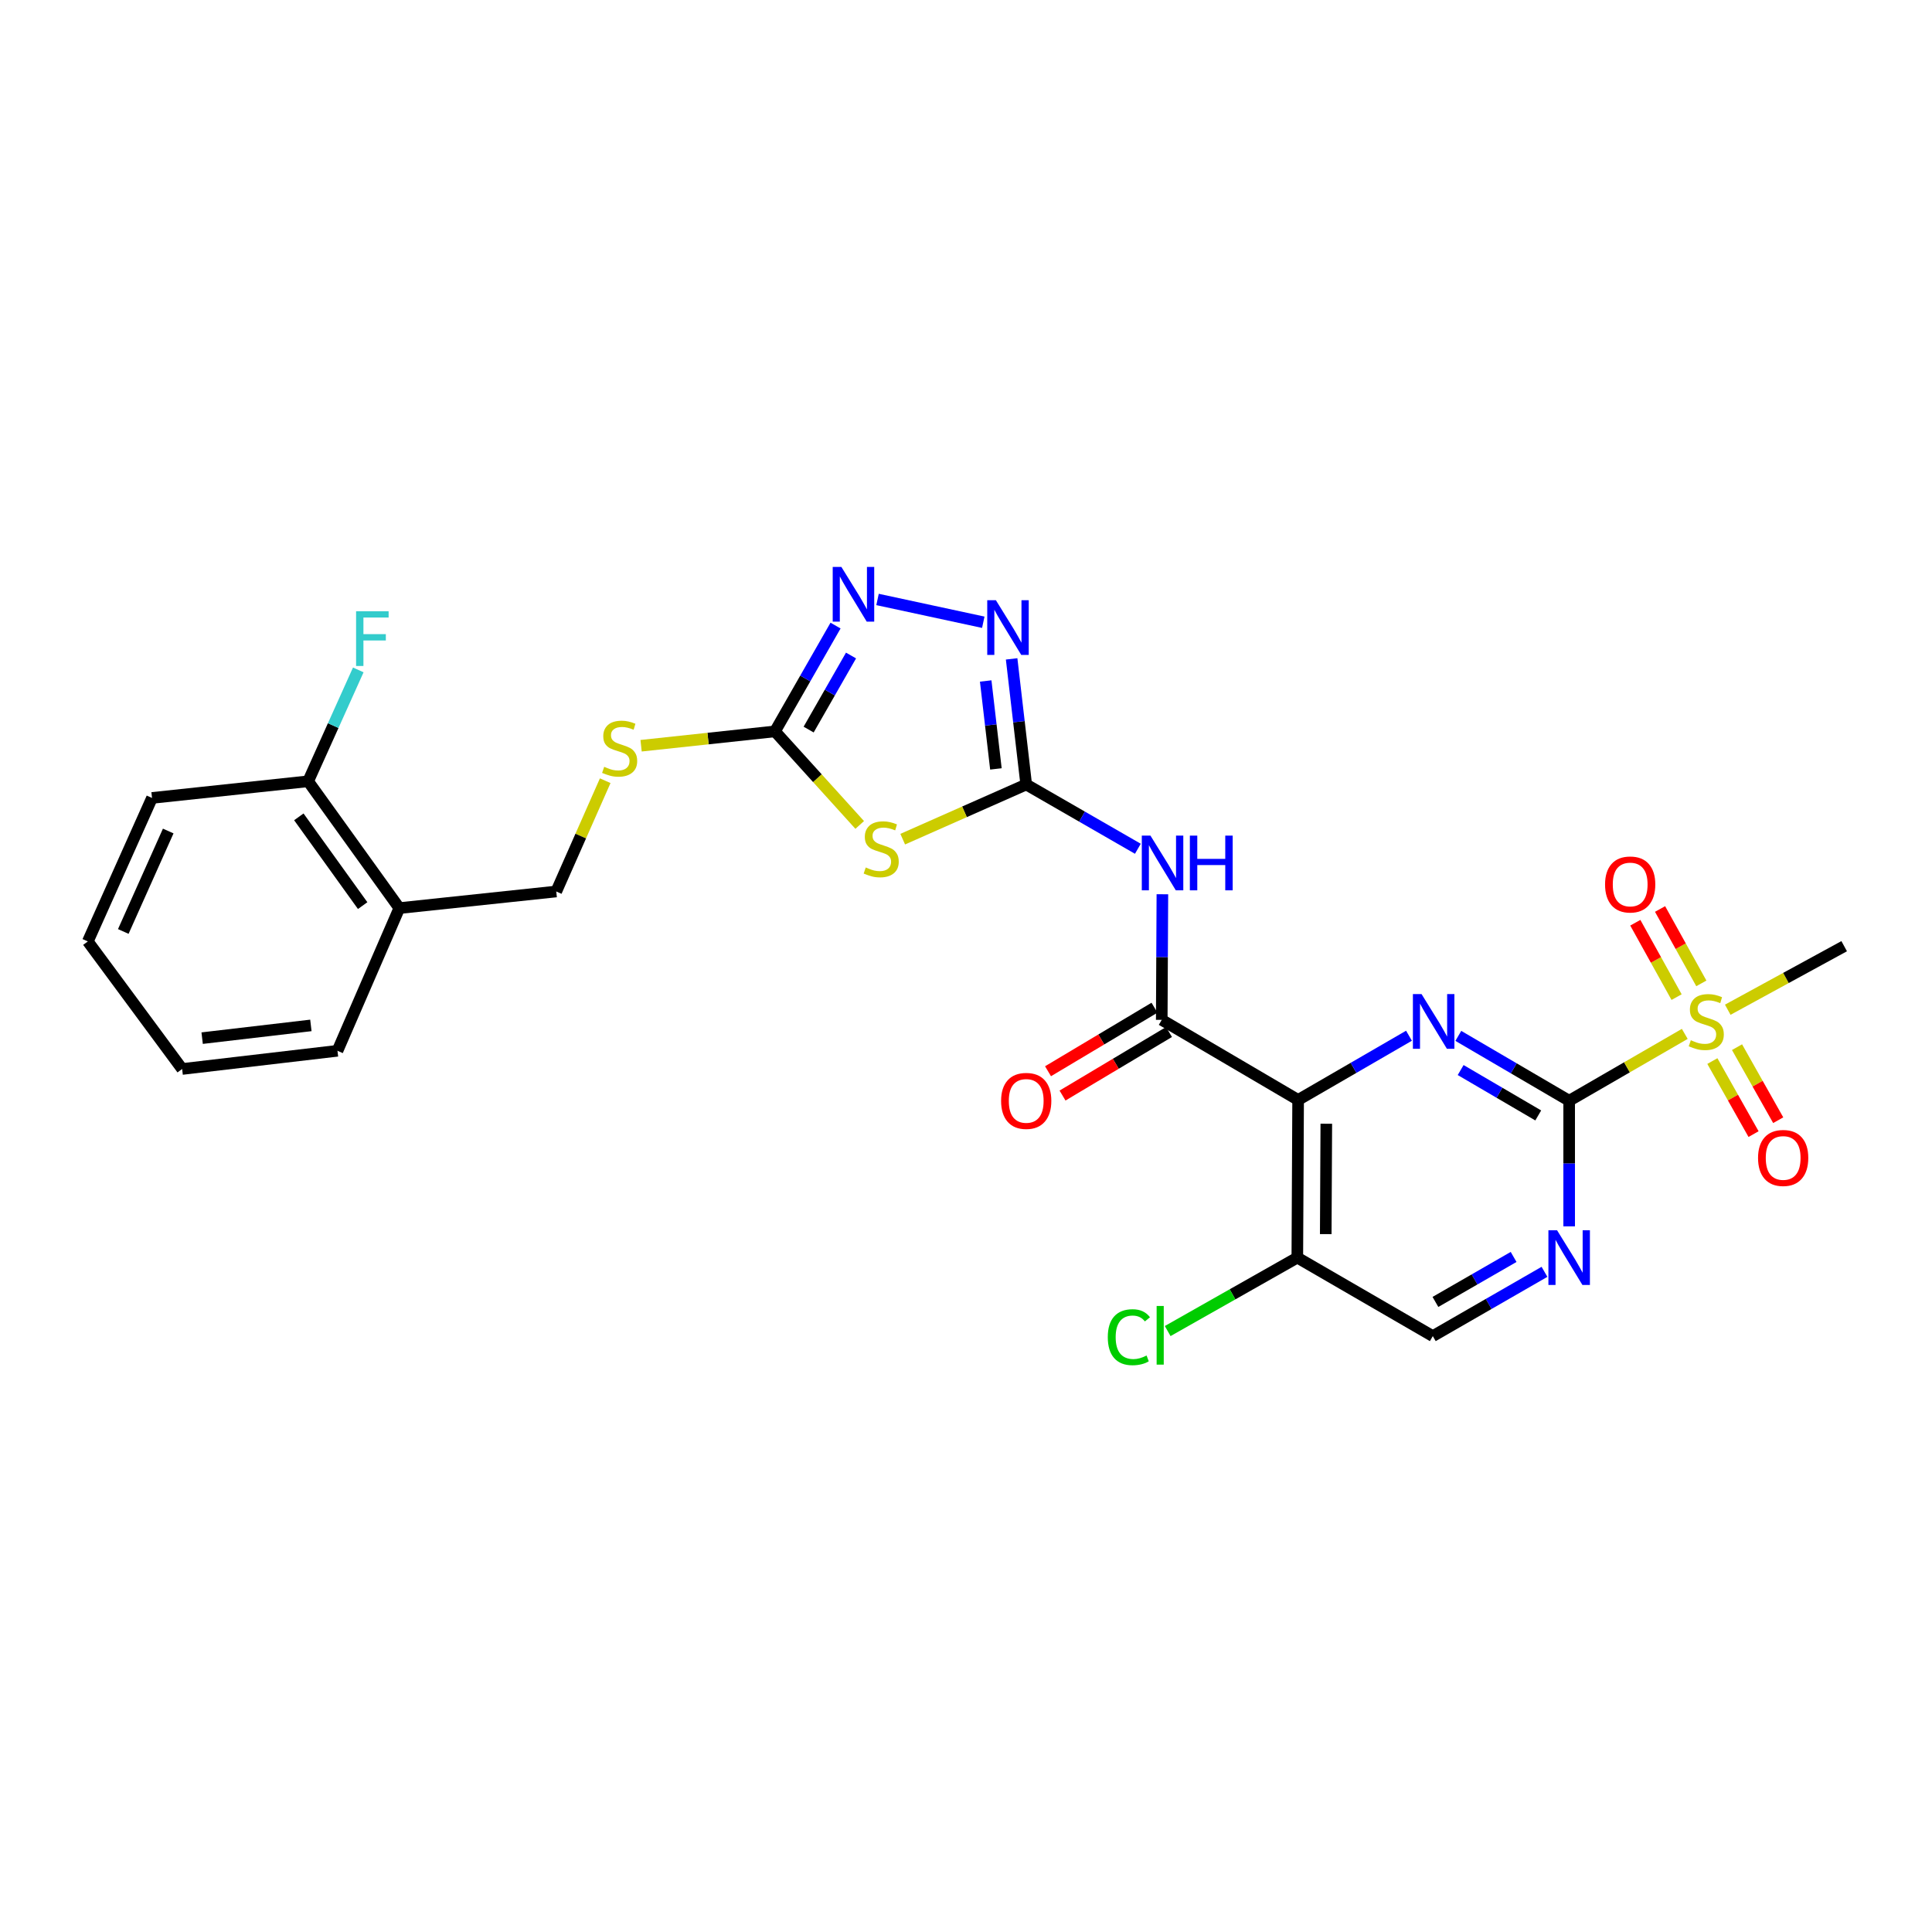 <?xml version='1.0' encoding='iso-8859-1'?>
<svg version='1.1' baseProfile='full'
              xmlns='http://www.w3.org/2000/svg'
                      xmlns:rdkit='http://www.rdkit.org/xml'
                      xmlns:xlink='http://www.w3.org/1999/xlink'
                  xml:space='preserve'
width='1000px' height='1000px' viewBox='0 0 1000 1000'>
<!-- END OF HEADER -->
<rect style='opacity:1.0;fill:#FFFFFF;stroke:none' width='1000' height='1000' x='0' y='0'> </rect>
<path class='bond-1' d='M 812.196,569.742 L 783.511,552.958' style='fill:none;fill-rule:evenodd;stroke:#000000;stroke-width:6px;stroke-linecap:butt;stroke-linejoin:miter;stroke-opacity:1' />
<path class='bond-1' d='M 783.511,552.958 L 754.826,536.174' style='fill:none;fill-rule:evenodd;stroke:#0000FF;stroke-width:6px;stroke-linecap:butt;stroke-linejoin:miter;stroke-opacity:1' />
<path class='bond-1' d='M 796.191,577.352 L 776.112,565.604' style='fill:none;fill-rule:evenodd;stroke:#000000;stroke-width:6px;stroke-linecap:butt;stroke-linejoin:miter;stroke-opacity:1' />
<path class='bond-1' d='M 776.112,565.604 L 756.032,553.855' style='fill:none;fill-rule:evenodd;stroke:#0000FF;stroke-width:6px;stroke-linecap:butt;stroke-linejoin:miter;stroke-opacity:1' />
<path class='bond-3' d='M 812.196,569.742 L 842.117,552.439' style='fill:none;fill-rule:evenodd;stroke:#000000;stroke-width:6px;stroke-linecap:butt;stroke-linejoin:miter;stroke-opacity:1' />
<path class='bond-3' d='M 842.117,552.439 L 872.038,535.137' style='fill:none;fill-rule:evenodd;stroke:#CCCC00;stroke-width:6px;stroke-linecap:butt;stroke-linejoin:miter;stroke-opacity:1' />
<path class='bond-10' d='M 812.196,569.742 L 812.196,602.248' style='fill:none;fill-rule:evenodd;stroke:#000000;stroke-width:6px;stroke-linecap:butt;stroke-linejoin:miter;stroke-opacity:1' />
<path class='bond-10' d='M 812.196,602.248 L 812.196,634.755' style='fill:none;fill-rule:evenodd;stroke:#0000FF;stroke-width:6px;stroke-linecap:butt;stroke-linejoin:miter;stroke-opacity:1' />
<path class='bond-0' d='M 671.905,569.327 L 700.597,552.71' style='fill:none;fill-rule:evenodd;stroke:#000000;stroke-width:6px;stroke-linecap:butt;stroke-linejoin:miter;stroke-opacity:1' />
<path class='bond-0' d='M 700.597,552.71 L 729.288,536.094' style='fill:none;fill-rule:evenodd;stroke:#0000FF;stroke-width:6px;stroke-linecap:butt;stroke-linejoin:miter;stroke-opacity:1' />
<path class='bond-5' d='M 671.905,569.327 L 601.317,527.878' style='fill:none;fill-rule:evenodd;stroke:#000000;stroke-width:6px;stroke-linecap:butt;stroke-linejoin:miter;stroke-opacity:1' />
<path class='bond-27' d='M 671.905,569.327 L 671.49,650.945' style='fill:none;fill-rule:evenodd;stroke:#000000;stroke-width:6px;stroke-linecap:butt;stroke-linejoin:miter;stroke-opacity:1' />
<path class='bond-27' d='M 686.495,581.644 L 686.204,638.777' style='fill:none;fill-rule:evenodd;stroke:#000000;stroke-width:6px;stroke-linecap:butt;stroke-linejoin:miter;stroke-opacity:1' />
<path class='bond-2' d='M 531.167,406.049 L 560.062,422.685' style='fill:none;fill-rule:evenodd;stroke:#000000;stroke-width:6px;stroke-linecap:butt;stroke-linejoin:miter;stroke-opacity:1' />
<path class='bond-2' d='M 560.062,422.685 L 588.956,439.32' style='fill:none;fill-rule:evenodd;stroke:#0000FF;stroke-width:6px;stroke-linecap:butt;stroke-linejoin:miter;stroke-opacity:1' />
<path class='bond-4' d='M 531.167,406.049 L 499.205,420.199' style='fill:none;fill-rule:evenodd;stroke:#000000;stroke-width:6px;stroke-linecap:butt;stroke-linejoin:miter;stroke-opacity:1' />
<path class='bond-4' d='M 499.205,420.199 L 467.242,434.348' style='fill:none;fill-rule:evenodd;stroke:#CCCC00;stroke-width:6px;stroke-linecap:butt;stroke-linejoin:miter;stroke-opacity:1' />
<path class='bond-8' d='M 531.167,406.049 L 527.392,373.542' style='fill:none;fill-rule:evenodd;stroke:#000000;stroke-width:6px;stroke-linecap:butt;stroke-linejoin:miter;stroke-opacity:1' />
<path class='bond-8' d='M 527.392,373.542 L 523.616,341.034' style='fill:none;fill-rule:evenodd;stroke:#0000FF;stroke-width:6px;stroke-linecap:butt;stroke-linejoin:miter;stroke-opacity:1' />
<path class='bond-8' d='M 515.481,397.988 L 512.838,375.232' style='fill:none;fill-rule:evenodd;stroke:#000000;stroke-width:6px;stroke-linecap:butt;stroke-linejoin:miter;stroke-opacity:1' />
<path class='bond-8' d='M 512.838,375.232 L 510.195,352.477' style='fill:none;fill-rule:evenodd;stroke:#0000FF;stroke-width:6px;stroke-linecap:butt;stroke-linejoin:miter;stroke-opacity:1' />
<path class='bond-13' d='M 880.611,508.997 L 869.928,489.745' style='fill:none;fill-rule:evenodd;stroke:#CCCC00;stroke-width:6px;stroke-linecap:butt;stroke-linejoin:miter;stroke-opacity:1' />
<path class='bond-13' d='M 869.928,489.745 L 859.245,470.494' style='fill:none;fill-rule:evenodd;stroke:#FF0000;stroke-width:6px;stroke-linecap:butt;stroke-linejoin:miter;stroke-opacity:1' />
<path class='bond-13' d='M 867.8,516.106 L 857.117,496.855' style='fill:none;fill-rule:evenodd;stroke:#CCCC00;stroke-width:6px;stroke-linecap:butt;stroke-linejoin:miter;stroke-opacity:1' />
<path class='bond-13' d='M 857.117,496.855 L 846.433,477.603' style='fill:none;fill-rule:evenodd;stroke:#FF0000;stroke-width:6px;stroke-linecap:butt;stroke-linejoin:miter;stroke-opacity:1' />
<path class='bond-14' d='M 886.319,549.204 L 896.978,568.108' style='fill:none;fill-rule:evenodd;stroke:#CCCC00;stroke-width:6px;stroke-linecap:butt;stroke-linejoin:miter;stroke-opacity:1' />
<path class='bond-14' d='M 896.978,568.108 L 907.638,587.011' style='fill:none;fill-rule:evenodd;stroke:#FF0000;stroke-width:6px;stroke-linecap:butt;stroke-linejoin:miter;stroke-opacity:1' />
<path class='bond-14' d='M 899.081,542.008 L 909.741,560.911' style='fill:none;fill-rule:evenodd;stroke:#CCCC00;stroke-width:6px;stroke-linecap:butt;stroke-linejoin:miter;stroke-opacity:1' />
<path class='bond-14' d='M 909.741,560.911 L 920.4,579.814' style='fill:none;fill-rule:evenodd;stroke:#FF0000;stroke-width:6px;stroke-linecap:butt;stroke-linejoin:miter;stroke-opacity:1' />
<path class='bond-21' d='M 894.28,522.635 L 924.413,506.189' style='fill:none;fill-rule:evenodd;stroke:#CCCC00;stroke-width:6px;stroke-linecap:butt;stroke-linejoin:miter;stroke-opacity:1' />
<path class='bond-21' d='M 924.413,506.189 L 954.545,489.743' style='fill:none;fill-rule:evenodd;stroke:#000000;stroke-width:6px;stroke-linecap:butt;stroke-linejoin:miter;stroke-opacity:1' />
<path class='bond-7' d='M 444.982,426.987 L 423.058,402.774' style='fill:none;fill-rule:evenodd;stroke:#CCCC00;stroke-width:6px;stroke-linecap:butt;stroke-linejoin:miter;stroke-opacity:1' />
<path class='bond-7' d='M 423.058,402.774 L 401.133,378.561' style='fill:none;fill-rule:evenodd;stroke:#000000;stroke-width:6px;stroke-linecap:butt;stroke-linejoin:miter;stroke-opacity:1' />
<path class='bond-6' d='M 601.317,527.878 L 601.483,495.372' style='fill:none;fill-rule:evenodd;stroke:#000000;stroke-width:6px;stroke-linecap:butt;stroke-linejoin:miter;stroke-opacity:1' />
<path class='bond-6' d='M 601.483,495.372 L 601.649,462.865' style='fill:none;fill-rule:evenodd;stroke:#0000FF;stroke-width:6px;stroke-linecap:butt;stroke-linejoin:miter;stroke-opacity:1' />
<path class='bond-17' d='M 597.563,521.588 L 570.009,538.031' style='fill:none;fill-rule:evenodd;stroke:#000000;stroke-width:6px;stroke-linecap:butt;stroke-linejoin:miter;stroke-opacity:1' />
<path class='bond-17' d='M 570.009,538.031 L 542.456,554.474' style='fill:none;fill-rule:evenodd;stroke:#FF0000;stroke-width:6px;stroke-linecap:butt;stroke-linejoin:miter;stroke-opacity:1' />
<path class='bond-17' d='M 605.071,534.169 L 577.517,550.612' style='fill:none;fill-rule:evenodd;stroke:#000000;stroke-width:6px;stroke-linecap:butt;stroke-linejoin:miter;stroke-opacity:1' />
<path class='bond-17' d='M 577.517,550.612 L 549.964,567.056' style='fill:none;fill-rule:evenodd;stroke:#FF0000;stroke-width:6px;stroke-linecap:butt;stroke-linejoin:miter;stroke-opacity:1' />
<path class='bond-12' d='M 401.133,378.561 L 366.482,382.276' style='fill:none;fill-rule:evenodd;stroke:#000000;stroke-width:6px;stroke-linecap:butt;stroke-linejoin:miter;stroke-opacity:1' />
<path class='bond-12' d='M 366.482,382.276 L 331.83,385.991' style='fill:none;fill-rule:evenodd;stroke:#CCCC00;stroke-width:6px;stroke-linecap:butt;stroke-linejoin:miter;stroke-opacity:1' />
<path class='bond-28' d='M 401.133,378.561 L 416.805,351.182' style='fill:none;fill-rule:evenodd;stroke:#000000;stroke-width:6px;stroke-linecap:butt;stroke-linejoin:miter;stroke-opacity:1' />
<path class='bond-28' d='M 416.805,351.182 L 432.476,323.802' style='fill:none;fill-rule:evenodd;stroke:#0000FF;stroke-width:6px;stroke-linecap:butt;stroke-linejoin:miter;stroke-opacity:1' />
<path class='bond-28' d='M 418.551,377.626 L 429.521,358.46' style='fill:none;fill-rule:evenodd;stroke:#000000;stroke-width:6px;stroke-linecap:butt;stroke-linejoin:miter;stroke-opacity:1' />
<path class='bond-28' d='M 429.521,358.46 L 440.491,339.294' style='fill:none;fill-rule:evenodd;stroke:#0000FF;stroke-width:6px;stroke-linecap:butt;stroke-linejoin:miter;stroke-opacity:1' />
<path class='bond-9' d='M 508.948,322.075 L 454.21,310.282' style='fill:none;fill-rule:evenodd;stroke:#0000FF;stroke-width:6px;stroke-linecap:butt;stroke-linejoin:miter;stroke-opacity:1' />
<path class='bond-16' d='M 799.42,658.299 L 770.517,674.935' style='fill:none;fill-rule:evenodd;stroke:#0000FF;stroke-width:6px;stroke-linecap:butt;stroke-linejoin:miter;stroke-opacity:1' />
<path class='bond-16' d='M 770.517,674.935 L 741.615,691.571' style='fill:none;fill-rule:evenodd;stroke:#000000;stroke-width:6px;stroke-linecap:butt;stroke-linejoin:miter;stroke-opacity:1' />
<path class='bond-16' d='M 783.44,650.591 L 763.208,662.236' style='fill:none;fill-rule:evenodd;stroke:#0000FF;stroke-width:6px;stroke-linecap:butt;stroke-linejoin:miter;stroke-opacity:1' />
<path class='bond-16' d='M 763.208,662.236 L 742.977,673.882' style='fill:none;fill-rule:evenodd;stroke:#000000;stroke-width:6px;stroke-linecap:butt;stroke-linejoin:miter;stroke-opacity:1' />
<path class='bond-11' d='M 671.49,650.945 L 741.615,691.571' style='fill:none;fill-rule:evenodd;stroke:#000000;stroke-width:6px;stroke-linecap:butt;stroke-linejoin:miter;stroke-opacity:1' />
<path class='bond-20' d='M 671.49,650.945 L 637.94,669.948' style='fill:none;fill-rule:evenodd;stroke:#000000;stroke-width:6px;stroke-linecap:butt;stroke-linejoin:miter;stroke-opacity:1' />
<path class='bond-20' d='M 637.94,669.948 L 604.39,688.95' style='fill:none;fill-rule:evenodd;stroke:#00CC00;stroke-width:6px;stroke-linecap:butt;stroke-linejoin:miter;stroke-opacity:1' />
<path class='bond-18' d='M 313.256,404.091 L 300.586,432.762' style='fill:none;fill-rule:evenodd;stroke:#CCCC00;stroke-width:6px;stroke-linecap:butt;stroke-linejoin:miter;stroke-opacity:1' />
<path class='bond-18' d='M 300.586,432.762 L 287.916,461.433' style='fill:none;fill-rule:evenodd;stroke:#000000;stroke-width:6px;stroke-linecap:butt;stroke-linejoin:miter;stroke-opacity:1' />
<path class='bond-15' d='M 206.689,470.037 L 287.916,461.433' style='fill:none;fill-rule:evenodd;stroke:#000000;stroke-width:6px;stroke-linecap:butt;stroke-linejoin:miter;stroke-opacity:1' />
<path class='bond-19' d='M 206.689,470.037 L 159.494,404.397' style='fill:none;fill-rule:evenodd;stroke:#000000;stroke-width:6px;stroke-linecap:butt;stroke-linejoin:miter;stroke-opacity:1' />
<path class='bond-19' d='M 187.713,468.744 L 154.677,422.796' style='fill:none;fill-rule:evenodd;stroke:#000000;stroke-width:6px;stroke-linecap:butt;stroke-linejoin:miter;stroke-opacity:1' />
<path class='bond-23' d='M 206.689,470.037 L 174.675,543.89' style='fill:none;fill-rule:evenodd;stroke:#000000;stroke-width:6px;stroke-linecap:butt;stroke-linejoin:miter;stroke-opacity:1' />
<path class='bond-22' d='M 159.494,404.397 L 172.469,375.567' style='fill:none;fill-rule:evenodd;stroke:#000000;stroke-width:6px;stroke-linecap:butt;stroke-linejoin:miter;stroke-opacity:1' />
<path class='bond-22' d='M 172.469,375.567 L 185.445,346.737' style='fill:none;fill-rule:evenodd;stroke:#33CCCC;stroke-width:6px;stroke-linecap:butt;stroke-linejoin:miter;stroke-opacity:1' />
<path class='bond-24' d='M 159.494,404.397 L 78.681,413.009' style='fill:none;fill-rule:evenodd;stroke:#000000;stroke-width:6px;stroke-linecap:butt;stroke-linejoin:miter;stroke-opacity:1' />
<path class='bond-25' d='M 174.675,543.89 L 94.277,553.307' style='fill:none;fill-rule:evenodd;stroke:#000000;stroke-width:6px;stroke-linecap:butt;stroke-linejoin:miter;stroke-opacity:1' />
<path class='bond-25' d='M 160.91,530.75 L 104.632,537.342' style='fill:none;fill-rule:evenodd;stroke:#000000;stroke-width:6px;stroke-linecap:butt;stroke-linejoin:miter;stroke-opacity:1' />
<path class='bond-29' d='M 78.681,413.009 L 45.455,487.285' style='fill:none;fill-rule:evenodd;stroke:#000000;stroke-width:6px;stroke-linecap:butt;stroke-linejoin:miter;stroke-opacity:1' />
<path class='bond-29' d='M 87.072,430.133 L 63.813,482.127' style='fill:none;fill-rule:evenodd;stroke:#000000;stroke-width:6px;stroke-linecap:butt;stroke-linejoin:miter;stroke-opacity:1' />
<path class='bond-26' d='M 94.277,553.307 L 45.455,487.285' style='fill:none;fill-rule:evenodd;stroke:#000000;stroke-width:6px;stroke-linecap:butt;stroke-linejoin:miter;stroke-opacity:1' />
<path  class='atom-2' d='M 735.795 514.541
L 745.075 529.541
Q 745.995 531.021, 747.475 533.701
Q 748.955 536.381, 749.035 536.541
L 749.035 514.541
L 752.795 514.541
L 752.795 542.861
L 748.915 542.861
L 738.955 526.461
Q 737.795 524.541, 736.555 522.341
Q 735.355 520.141, 734.995 519.461
L 734.995 542.861
L 731.315 542.861
L 731.315 514.541
L 735.795 514.541
' fill='#0000FF'/>
<path  class='atom-4' d='M 875.167 538.421
Q 875.487 538.541, 876.807 539.101
Q 878.127 539.661, 879.567 540.021
Q 881.047 540.341, 882.487 540.341
Q 885.167 540.341, 886.727 539.061
Q 888.287 537.741, 888.287 535.461
Q 888.287 533.901, 887.487 532.941
Q 886.727 531.981, 885.527 531.461
Q 884.327 530.941, 882.327 530.341
Q 879.807 529.581, 878.287 528.861
Q 876.807 528.141, 875.727 526.621
Q 874.687 525.101, 874.687 522.541
Q 874.687 518.981, 877.087 516.781
Q 879.527 514.581, 884.327 514.581
Q 887.607 514.581, 891.327 516.141
L 890.407 519.221
Q 887.007 517.821, 884.447 517.821
Q 881.687 517.821, 880.167 518.981
Q 878.647 520.101, 878.687 522.061
Q 878.687 523.581, 879.447 524.501
Q 880.247 525.421, 881.367 525.941
Q 882.527 526.461, 884.447 527.061
Q 887.007 527.861, 888.527 528.661
Q 890.047 529.461, 891.127 531.101
Q 892.247 532.701, 892.247 535.461
Q 892.247 539.381, 889.607 541.501
Q 887.007 543.581, 882.647 543.581
Q 880.127 543.581, 878.207 543.021
Q 876.327 542.501, 874.087 541.581
L 875.167 538.421
' fill='#CCCC00'/>
<path  class='atom-5' d='M 448.11 448.996
Q 448.43 449.116, 449.75 449.676
Q 451.07 450.236, 452.51 450.596
Q 453.99 450.916, 455.43 450.916
Q 458.11 450.916, 459.67 449.636
Q 461.23 448.316, 461.23 446.036
Q 461.23 444.476, 460.43 443.516
Q 459.67 442.556, 458.47 442.036
Q 457.27 441.516, 455.27 440.916
Q 452.75 440.156, 451.23 439.436
Q 449.75 438.716, 448.67 437.196
Q 447.63 435.676, 447.63 433.116
Q 447.63 429.556, 450.03 427.356
Q 452.47 425.156, 457.27 425.156
Q 460.55 425.156, 464.27 426.716
L 463.35 429.796
Q 459.95 428.396, 457.39 428.396
Q 454.63 428.396, 453.11 429.556
Q 451.59 430.676, 451.63 432.636
Q 451.63 434.156, 452.39 435.076
Q 453.19 435.996, 454.31 436.516
Q 455.47 437.036, 457.39 437.636
Q 459.95 438.436, 461.47 439.236
Q 462.99 440.036, 464.07 441.676
Q 465.19 443.276, 465.19 446.036
Q 465.19 449.956, 462.55 452.076
Q 459.95 454.156, 455.59 454.156
Q 453.07 454.156, 451.15 453.596
Q 449.27 453.076, 447.03 452.156
L 448.11 448.996
' fill='#CCCC00'/>
<path  class='atom-7' d='M 595.472 432.515
L 604.752 447.515
Q 605.672 448.995, 607.152 451.675
Q 608.632 454.355, 608.712 454.515
L 608.712 432.515
L 612.472 432.515
L 612.472 460.835
L 608.592 460.835
L 598.632 444.435
Q 597.472 442.515, 596.232 440.315
Q 595.032 438.115, 594.672 437.435
L 594.672 460.835
L 590.992 460.835
L 590.992 432.515
L 595.472 432.515
' fill='#0000FF'/>
<path  class='atom-7' d='M 615.872 432.515
L 619.712 432.515
L 619.712 444.555
L 634.192 444.555
L 634.192 432.515
L 638.032 432.515
L 638.032 460.835
L 634.192 460.835
L 634.192 447.755
L 619.712 447.755
L 619.712 460.835
L 615.872 460.835
L 615.872 432.515
' fill='#0000FF'/>
<path  class='atom-9' d='M 515.473 310.67
L 524.753 325.67
Q 525.673 327.15, 527.153 329.83
Q 528.633 332.51, 528.713 332.67
L 528.713 310.67
L 532.473 310.67
L 532.473 338.99
L 528.593 338.99
L 518.633 322.59
Q 517.473 320.67, 516.233 318.47
Q 515.033 316.27, 514.673 315.59
L 514.673 338.99
L 510.993 338.99
L 510.993 310.67
L 515.473 310.67
' fill='#0000FF'/>
<path  class='atom-10' d='M 435.491 293.438
L 444.771 308.438
Q 445.691 309.918, 447.171 312.598
Q 448.651 315.278, 448.731 315.438
L 448.731 293.438
L 452.491 293.438
L 452.491 321.758
L 448.611 321.758
L 438.651 305.358
Q 437.491 303.438, 436.251 301.238
Q 435.051 299.038, 434.691 298.358
L 434.691 321.758
L 431.011 321.758
L 431.011 293.438
L 435.491 293.438
' fill='#0000FF'/>
<path  class='atom-11' d='M 805.936 636.785
L 815.216 651.785
Q 816.136 653.265, 817.616 655.945
Q 819.096 658.625, 819.176 658.785
L 819.176 636.785
L 822.936 636.785
L 822.936 665.105
L 819.056 665.105
L 809.096 648.705
Q 807.936 646.785, 806.696 644.585
Q 805.496 642.385, 805.136 641.705
L 805.136 665.105
L 801.456 665.105
L 801.456 636.785
L 805.936 636.785
' fill='#0000FF'/>
<path  class='atom-13' d='M 312.728 396.901
Q 313.048 397.021, 314.368 397.581
Q 315.688 398.141, 317.128 398.501
Q 318.608 398.821, 320.048 398.821
Q 322.728 398.821, 324.288 397.541
Q 325.848 396.221, 325.848 393.941
Q 325.848 392.381, 325.048 391.421
Q 324.288 390.461, 323.088 389.941
Q 321.888 389.421, 319.888 388.821
Q 317.368 388.061, 315.848 387.341
Q 314.368 386.621, 313.288 385.101
Q 312.248 383.581, 312.248 381.021
Q 312.248 377.461, 314.648 375.261
Q 317.088 373.061, 321.888 373.061
Q 325.168 373.061, 328.888 374.621
L 327.968 377.701
Q 324.568 376.301, 322.008 376.301
Q 319.248 376.301, 317.728 377.461
Q 316.208 378.581, 316.248 380.541
Q 316.248 382.061, 317.008 382.981
Q 317.808 383.901, 318.928 384.421
Q 320.088 384.941, 322.008 385.541
Q 324.568 386.341, 326.088 387.141
Q 327.608 387.941, 328.688 389.581
Q 329.808 391.181, 329.808 393.941
Q 329.808 397.861, 327.168 399.981
Q 324.568 402.061, 320.208 402.061
Q 317.688 402.061, 315.768 401.501
Q 313.888 400.981, 311.648 400.061
L 312.728 396.901
' fill='#CCCC00'/>
<path  class='atom-14' d='M 830.778 457.801
Q 830.778 451.001, 834.138 447.201
Q 837.498 443.401, 843.778 443.401
Q 850.058 443.401, 853.418 447.201
Q 856.778 451.001, 856.778 457.801
Q 856.778 464.681, 853.378 468.601
Q 849.978 472.481, 843.778 472.481
Q 837.538 472.481, 834.138 468.601
Q 830.778 464.721, 830.778 457.801
M 843.778 469.281
Q 848.098 469.281, 850.418 466.401
Q 852.778 463.481, 852.778 457.801
Q 852.778 452.241, 850.418 449.441
Q 848.098 446.601, 843.778 446.601
Q 839.458 446.601, 837.098 449.401
Q 834.778 452.201, 834.778 457.801
Q 834.778 463.521, 837.098 466.401
Q 839.458 469.281, 843.778 469.281
' fill='#FF0000'/>
<path  class='atom-15' d='M 909.963 599.353
Q 909.963 592.553, 913.323 588.753
Q 916.683 584.953, 922.963 584.953
Q 929.243 584.953, 932.603 588.753
Q 935.963 592.553, 935.963 599.353
Q 935.963 606.233, 932.563 610.153
Q 929.163 614.033, 922.963 614.033
Q 916.723 614.033, 913.323 610.153
Q 909.963 606.273, 909.963 599.353
M 922.963 610.833
Q 927.283 610.833, 929.603 607.953
Q 931.963 605.033, 931.963 599.353
Q 931.963 593.793, 929.603 590.993
Q 927.283 588.153, 922.963 588.153
Q 918.643 588.153, 916.283 590.953
Q 913.963 593.753, 913.963 599.353
Q 913.963 605.073, 916.283 607.953
Q 918.643 610.833, 922.963 610.833
' fill='#FF0000'/>
<path  class='atom-18' d='M 518.167 569.822
Q 518.167 563.022, 521.527 559.222
Q 524.887 555.422, 531.167 555.422
Q 537.447 555.422, 540.807 559.222
Q 544.167 563.022, 544.167 569.822
Q 544.167 576.702, 540.767 580.622
Q 537.367 584.502, 531.167 584.502
Q 524.927 584.502, 521.527 580.622
Q 518.167 576.742, 518.167 569.822
M 531.167 581.302
Q 535.487 581.302, 537.807 578.422
Q 540.167 575.502, 540.167 569.822
Q 540.167 564.262, 537.807 561.462
Q 535.487 558.622, 531.167 558.622
Q 526.847 558.622, 524.487 561.422
Q 522.167 564.222, 522.167 569.822
Q 522.167 575.542, 524.487 578.422
Q 526.847 581.302, 531.167 581.302
' fill='#FF0000'/>
<path  class='atom-21' d='M 573.391 692.128
Q 573.391 685.088, 576.671 681.408
Q 579.991 677.688, 586.271 677.688
Q 592.111 677.688, 595.231 681.808
L 592.591 683.968
Q 590.311 680.968, 586.271 680.968
Q 581.991 680.968, 579.711 683.848
Q 577.471 686.688, 577.471 692.128
Q 577.471 697.728, 579.791 700.608
Q 582.151 703.488, 586.711 703.488
Q 589.831 703.488, 593.471 701.608
L 594.591 704.608
Q 593.111 705.568, 590.871 706.128
Q 588.631 706.688, 586.151 706.688
Q 579.991 706.688, 576.671 702.928
Q 573.391 699.168, 573.391 692.128
' fill='#00CC00'/>
<path  class='atom-21' d='M 598.671 675.968
L 602.351 675.968
L 602.351 706.328
L 598.671 706.328
L 598.671 675.968
' fill='#00CC00'/>
<path  class='atom-23' d='M 184.309 316.392
L 201.149 316.392
L 201.149 319.632
L 188.109 319.632
L 188.109 328.232
L 199.709 328.232
L 199.709 331.512
L 188.109 331.512
L 188.109 344.712
L 184.309 344.712
L 184.309 316.392
' fill='#33CCCC'/>
</svg>
